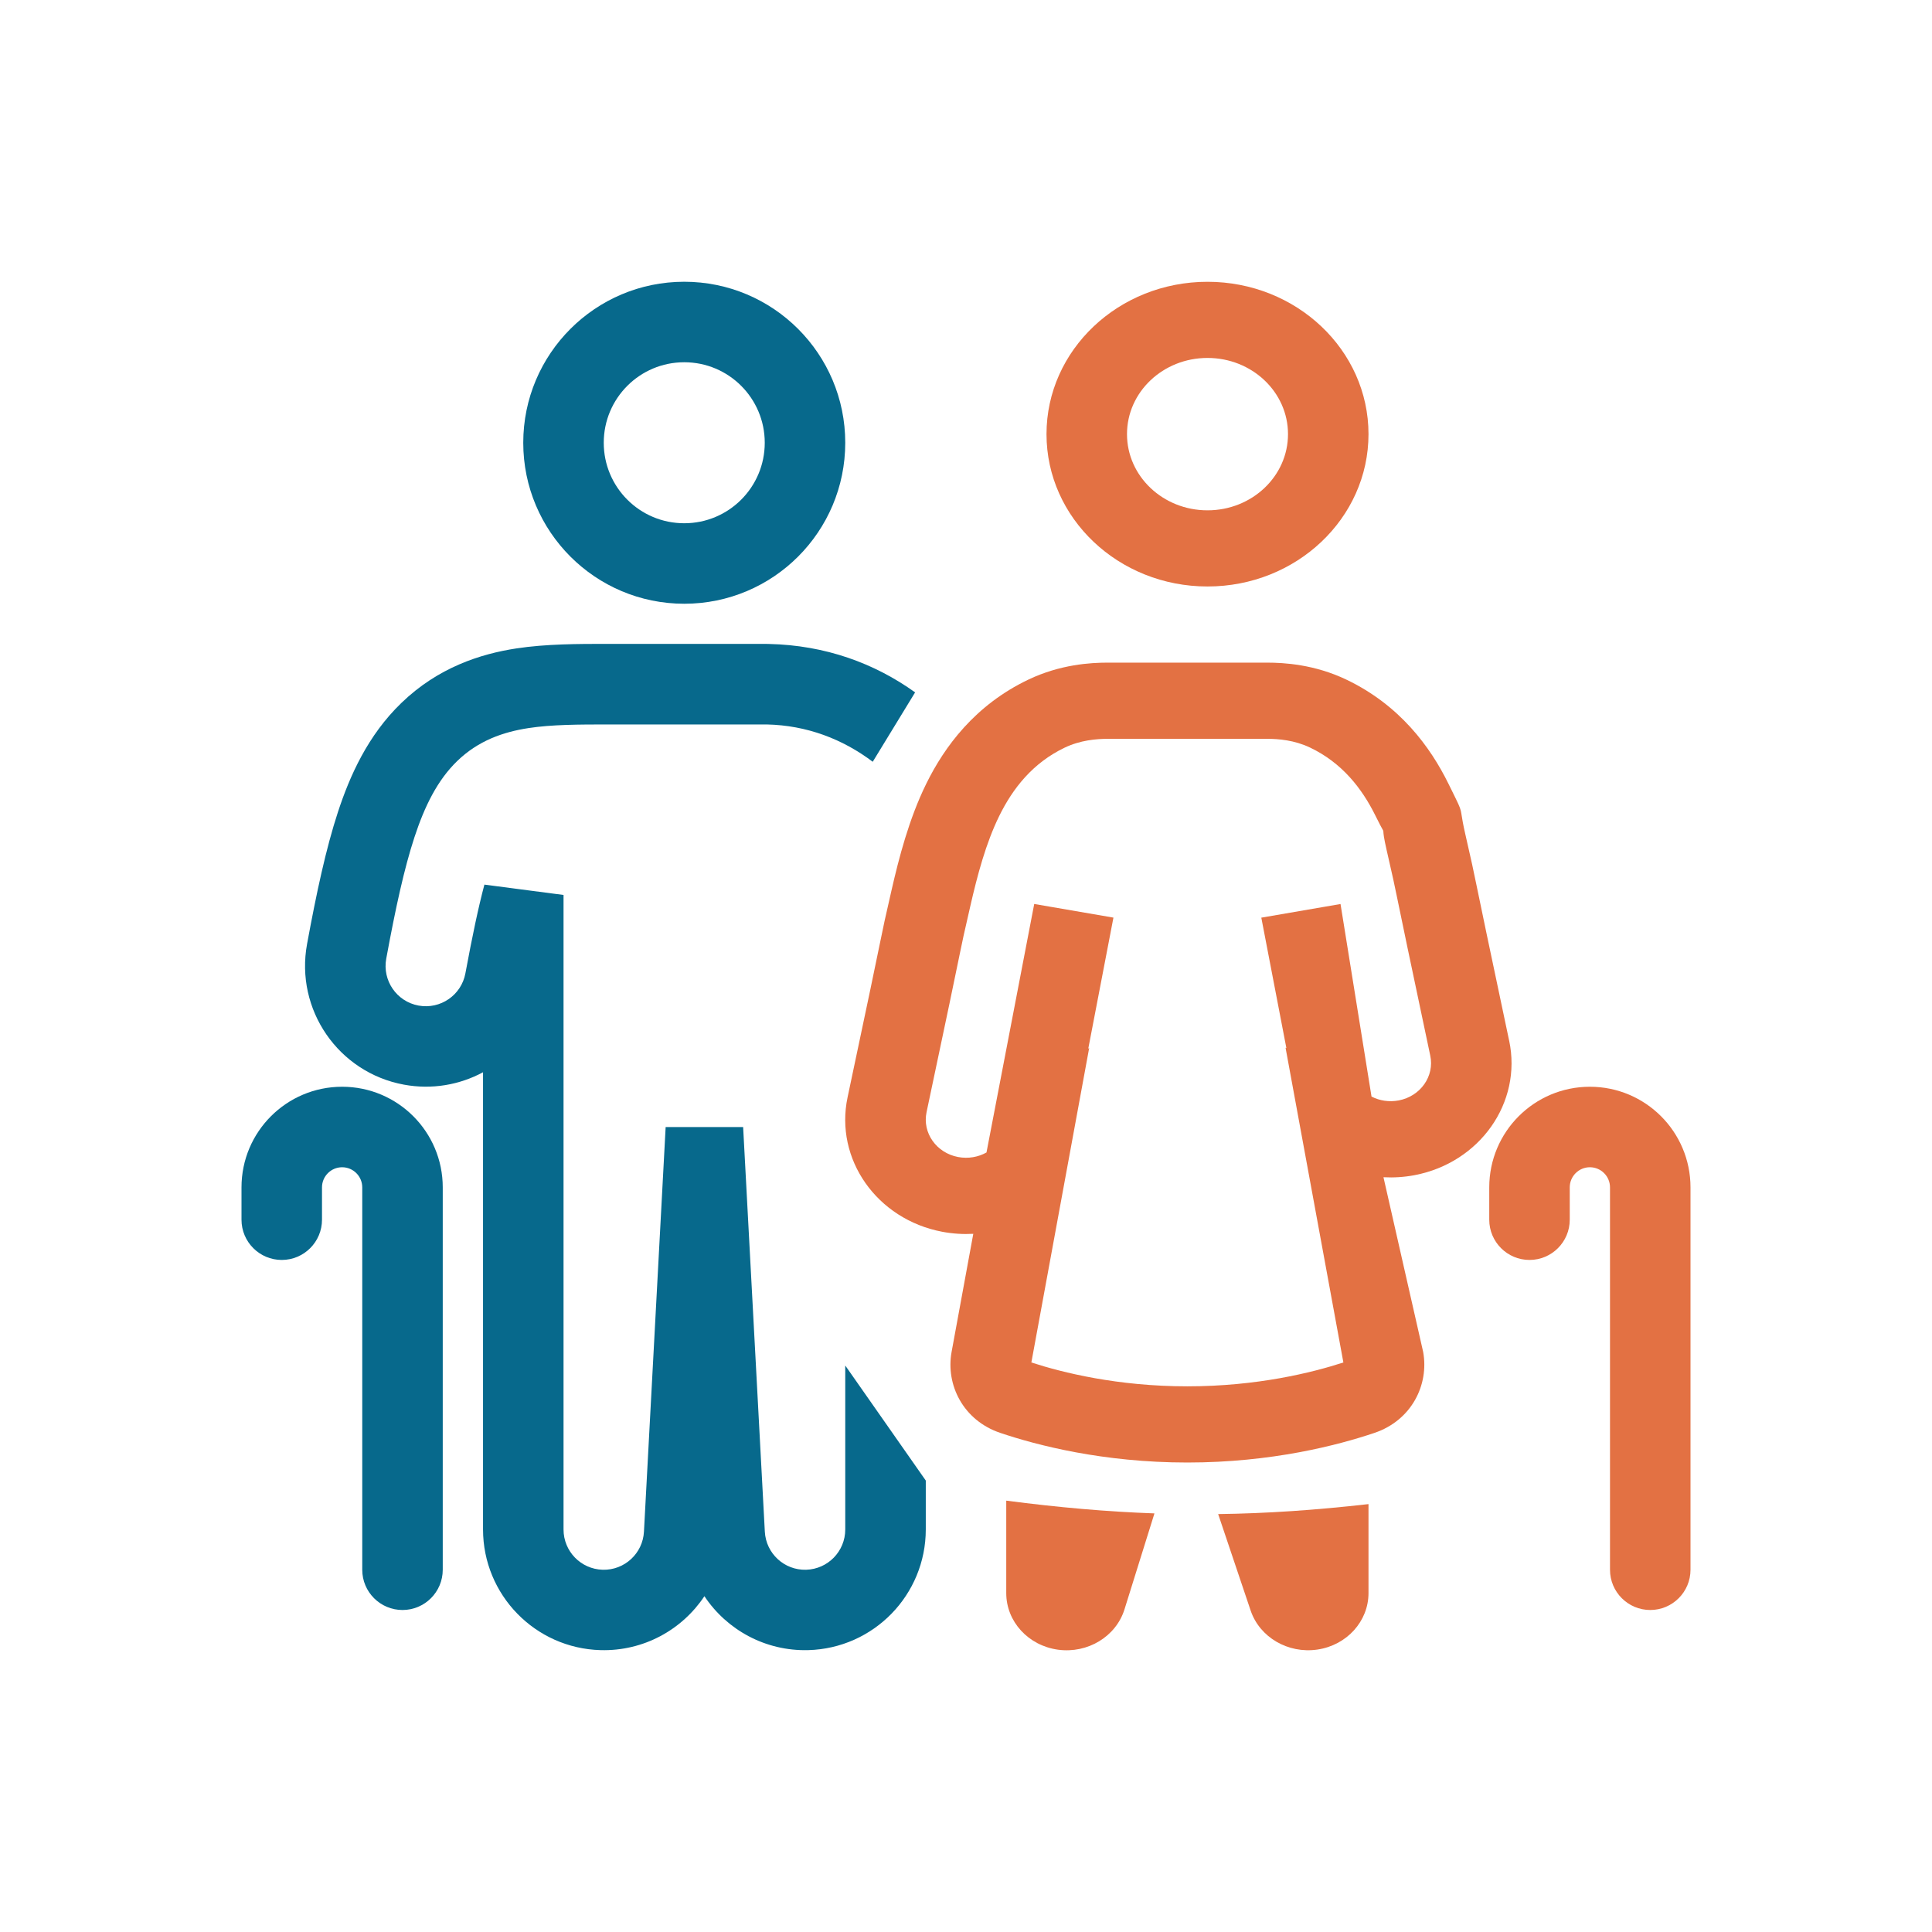 <?xml version="1.0" encoding="UTF-8"?>
<svg id="Ebene_1" data-name="Ebene 1" xmlns="http://www.w3.org/2000/svg" version="1.1" viewBox="0 0 48 48">
  <defs>
    <style>
      .cls-1 {
        fill: #e37143;
      }

      .cls-1, .cls-2 {
        stroke-width: 0px;
      }

      .cls-2 {
        fill: #07698c;
      }
    </style>
  </defs>
  <g>
    <path class="cls-2" d="M17,15c2.209,0,4-1.791,4-4s-1.791-4-4-4-4,1.791-4,4,1.791,4,4,4ZM17,9c1.105,0,2,.895,2,2s-.895,2-2,2-2-.895-2-2,.895-2,2-2Z"/>
    <path class="cls-2" d="M21,33.929v4.071c0,.542-.432.985-.973,1-.542.015-.996-.405-1.025-.946l-.539-10.053h-1.925l-.539,10.053c-.029.541-.484.961-1.025.946-.542-.015-.973-.458-.973-1v-15.765l-1.966-.257c-.15.563-.301,1.281-.472,2.203-.1.543-.622.902-1.165.802-.543-.1-.902-.622-.802-1.165.231-1.255.448-2.25.702-3.021.252-.767.57-1.415,1.064-1.892.519-.501,1.13-.718,1.77-.816.574-.088,1.254-.09,1.978-.09h2.761s1.129,0,1.129,0c.012,0,.025,0,.037,0h.007s.007,0,.007,0c.994.021,1.887.364,2.632.927l1.053-1.724c-1.006-.721-2.226-1.172-3.636-1.203-.033-.001-.066-.002-.1-.002h-3.89s-.038,0-.038,0c-.68,0-1.504,0-2.243.113-.896.137-1.945.474-2.856,1.354-.836.806-1.282,1.812-1.576,2.708-.298.908-.535,2.015-.768,3.282-.3,1.629.777,3.194,2.407,3.494.698.129,1.385.004,1.965-.308v11.358c0,1.625,1.295,2.955,2.92,2.999,1.07.029,2.027-.507,2.58-1.34.554.833,1.51,1.368,2.58,1.34,1.625-.044,2.92-1.373,2.92-2.999v-1.214l-2-2.857Z"/>
    <path class="cls-2" d="M8.5,27c-1.381,0-2.5,1.119-2.5,2.5v.803c0,.552.448,1,1,1s1-.448,1-1v-.803c0-.276.224-.5.5-.5s.5.224.5.5v9.5c0,.552.448,1,1,1s1-.448,1-1v-9.5c0-1.381-1.119-2.5-2.5-2.5Z"/>
  </g>
  <g>
    <path class="cls-1" d="M39.5,27c-1.381,0-2.5,1.119-2.5,2.5v.803c0,.552.448,1,1,1s1-.448,1-1v-.803c0-.276.224-.5.5-.5s.5.224.5.5v9.5c0,.552.448,1,1,1s1-.448,1-1v-9.5c0-1.381-1.119-2.5-2.5-2.5Z"/>
    <path class="cls-1" d="M30,14.571c2.209,0,4-1.695,4-3.785s-1.791-3.785-4-3.785-4,1.695-4,3.785,1.791,3.785,4,3.785ZM30,8.893c1.105,0,2,.847,2,1.893s-.895,1.893-2,1.893-2-.847-2-1.893.895-1.893,2-1.893Z"/>
    <path class="cls-1" d="M37.494,25.854c-.528-2.487-.714-3.395-.81-3.858-.1-.485-.104-.505-.279-1.272-.057-.248-.077-.379-.091-.467-.008-.049-.013-.084-.022-.119-.023-.092-.065-.179-.222-.497l-.083-.168c-.451-.917-1.211-1.956-2.541-2.59-.787-.375-1.537-.42-1.968-.42h-.463s-.007,0-.007,0h-3.488c-.43,0-1.18.045-1.967.42-1.331.634-2.09,1.672-2.541,2.59-.431.877-.68,1.849-.865,2.657-.175.767-.18.788-.279,1.273-.095.464-.282,1.372-.81,3.858-.326,1.537.726,3.034,2.351,3.342.26.049.519.065.772.051l-.539,2.934c-.149.813.284,1.7,1.21,2.012.907.306,2.552.736,4.648.736s3.74-.43,4.648-.736c.926-.313,1.359-1.2,1.21-2.012l-.986-4.34c.253.014.512-.002.772-.051,1.624-.309,2.677-1.805,2.351-3.342ZM34.075,27.244l-.77-4.784-1.968.339.623,3.242-.021-.012,1.437,7.821c-.773.252-2.143.593-3.876.593s-3.103-.341-3.876-.593l1.437-7.817-.024.025.626-3.26-1.968-.339-1.186,6.174c-.206.115-.454.16-.705.113-.542-.103-.892-.602-.784-1.114.529-2.491.716-3.402.812-3.869l.002-.011c.094-.456.096-.468.269-1.222.181-.794.393-1.587.723-2.258.337-.686.835-1.32,1.628-1.698.389-.185.783-.217,1.068-.218h3.469s.008,0,.008,0h.48c.285,0,.679.032,1.068.217.793.378,1.29,1.012,1.628,1.698.095.194.144.281.168.325.017.03.023.041.025.052.001.006.002.013.002.023.002.038.007.128.081.452.172.755.175.766.269,1.223l.002.011c.096.468.284,1.379.812,3.869.109.512-.242,1.011-.784,1.114-.239.045-.476.007-.675-.096Z"/>
    <path class="cls-1" d="M25,39.581c0,.706.548,1.304,1.285,1.405.738.101,1.442-.326,1.653-1.003l.744-2.383c-1.175-.042-2.377-.147-3.682-.317v2.298Z"/>
    <path class="cls-1" d="M31.071,40.011c.224.667.929,1.079,1.659.972.731-.107,1.27-.703,1.27-1.403v-2.211c-1.311.149-2.527.232-3.735.248l.806,2.394Z"/>
  </g>
</svg>